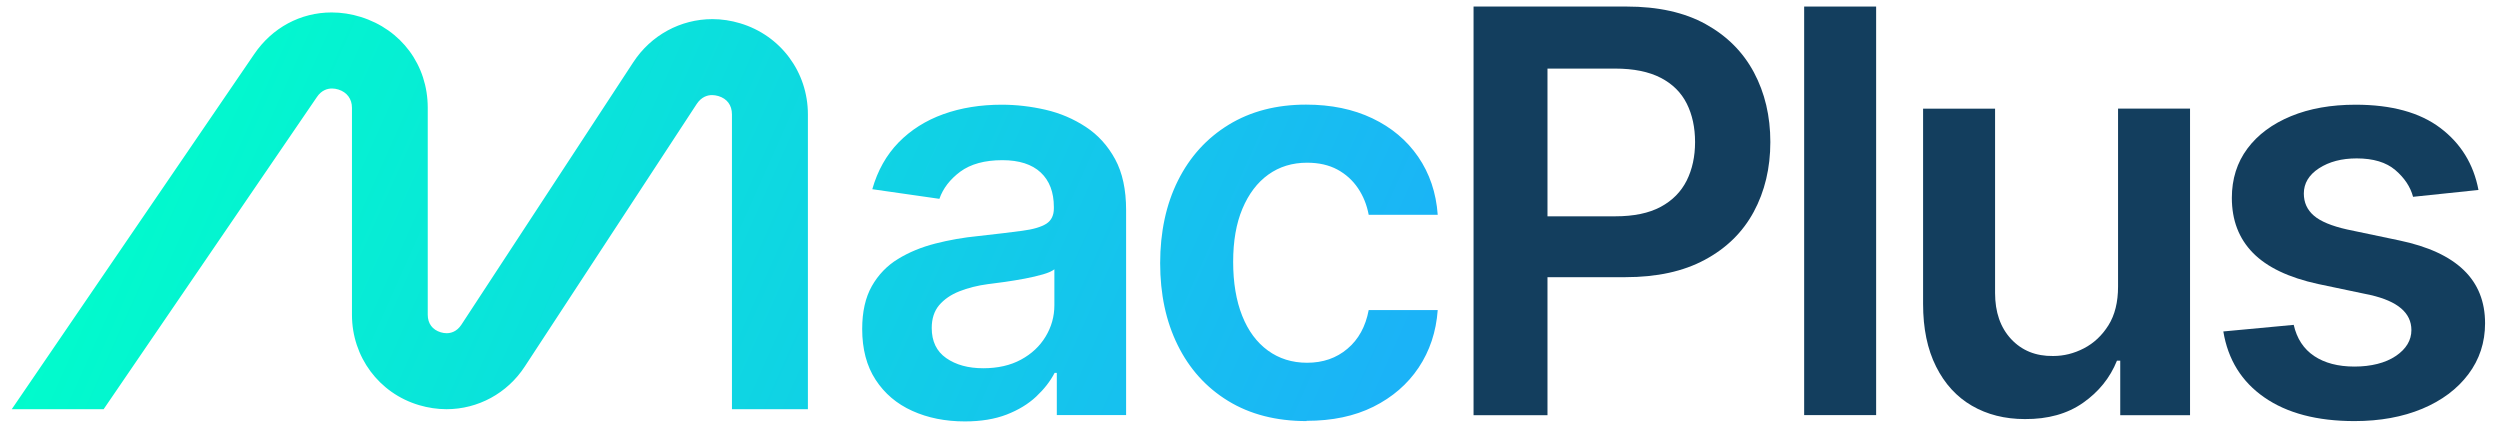 <?xml version="1.0" encoding="UTF-8"?> <svg xmlns="http://www.w3.org/2000/svg" width="145" height="25" viewBox="0 0 145 25" fill="none"><path d="M85.466 24.076V0.38H94.345C96.163 0.38 97.694 0.717 98.926 1.398C100.158 2.079 101.091 3.009 101.727 4.198C102.362 5.388 102.68 6.734 102.68 8.238C102.68 9.741 102.358 11.102 101.717 12.286C101.077 13.471 100.133 14.396 98.882 15.067C97.63 15.743 96.095 16.076 94.276 16.076H88.4V12.546H93.689C94.76 12.546 95.635 12.365 96.32 11.998C97.004 11.63 97.503 11.121 97.83 10.47C98.153 9.819 98.314 9.075 98.314 8.238C98.314 7.4 98.153 6.646 97.83 6.005C97.508 5.364 97.004 4.864 96.32 4.512C95.635 4.159 94.755 3.978 93.675 3.978H89.754V24.081H85.466V24.076Z" fill="#133E5E"></path><path d="M108.816 0.38V24.076H104.641V0.38H108.816Z" fill="#133E5E"></path><path d="M122.847 16.619V6.299H127.022V24.08H122.974V20.918H122.784C122.383 21.916 121.723 22.729 120.813 23.366C119.904 24.002 118.779 24.315 117.445 24.306C116.281 24.306 115.255 24.046 114.37 23.532C113.485 23.018 112.791 22.259 112.292 21.26C111.788 20.257 111.539 19.047 111.539 17.628V6.303H115.714V16.991C115.714 18.102 116.022 18.994 116.643 19.664C117.264 20.33 118.075 20.663 119.083 20.648C119.699 20.648 120.29 20.502 120.867 20.203C121.444 19.904 121.918 19.459 122.29 18.866C122.661 18.274 122.847 17.525 122.847 16.624V16.619Z" fill="#133E5E"></path><path d="M143.752 11.018L139.958 11.415C139.802 10.832 139.455 10.313 138.927 9.863C138.399 9.412 137.651 9.187 136.688 9.187C135.817 9.187 135.094 9.378 134.502 9.76C133.916 10.142 133.622 10.632 133.622 11.224C133.622 11.743 133.813 12.169 134.204 12.507C134.59 12.84 135.236 13.109 136.135 13.31L139.166 13.946C140.829 14.294 142.07 14.867 142.897 15.665C143.723 16.462 144.134 17.491 144.134 18.749C144.134 19.86 143.811 20.849 143.165 21.706C142.52 22.563 141.625 23.233 140.491 23.708C139.352 24.183 138.042 24.423 136.56 24.423C134.39 24.423 132.644 23.963 131.329 23.047C130.009 22.132 129.222 20.854 128.953 19.224L133.036 18.842C133.216 19.635 133.608 20.237 134.219 20.648C134.83 21.055 135.607 21.261 136.56 21.261C137.514 21.261 138.355 21.055 138.956 20.648C139.557 20.242 139.861 19.738 139.861 19.145C139.861 18.147 139.069 17.471 137.48 17.109L134.448 16.472C132.742 16.1 131.486 15.498 130.669 14.666C129.853 13.833 129.447 12.771 129.447 11.479C129.447 10.377 129.75 9.422 130.352 8.614C130.953 7.807 131.799 7.185 132.874 6.739C133.955 6.294 135.201 6.073 136.624 6.073C138.712 6.073 140.349 6.524 141.537 7.42C142.725 8.316 143.469 9.515 143.752 11.023V11.018Z" fill="#133E5E"></path><path fill-rule="evenodd" clip-rule="evenodd" d="M42.453 6.636V23.733H42.458H46.858V6.636C46.858 4.174 45.274 2.049 42.923 1.349C42.4 1.192 41.862 1.109 41.319 1.109C39.471 1.109 37.755 2.044 36.733 3.606L26.755 18.842C26.486 19.243 26.144 19.326 25.904 19.326C25.792 19.326 25.679 19.307 25.562 19.273C25.078 19.126 24.809 18.764 24.809 18.254V6.25C24.809 3.782 23.284 1.716 20.922 0.982C20.37 0.81 19.798 0.722 19.236 0.722C17.432 0.722 15.789 1.603 14.743 3.141L0.682 23.733H6.011L18.38 5.628C18.654 5.217 19.011 5.133 19.26 5.133C19.378 5.133 19.5 5.153 19.627 5.192C20.125 5.349 20.414 5.736 20.414 6.255V18.259C20.414 20.697 21.978 22.808 24.306 23.498C24.834 23.654 25.371 23.733 25.899 23.733C27.723 23.733 29.424 22.812 30.436 21.26L40.41 6.029C40.693 5.603 41.05 5.515 41.3 5.515C41.417 5.515 41.539 5.535 41.661 5.569C42.17 5.721 42.453 6.098 42.453 6.636ZM75.786 24.423C74.016 24.423 72.501 24.031 71.23 23.253C69.958 22.474 68.986 21.397 68.306 20.017C67.626 18.641 67.289 17.055 67.289 15.263C67.289 13.471 67.631 11.855 68.321 10.475C69.01 9.094 69.988 8.017 71.259 7.238C72.53 6.46 74.026 6.068 75.752 6.068C77.204 6.068 78.485 6.333 79.595 6.862C80.704 7.39 81.594 8.134 82.254 9.094C82.914 10.054 83.296 11.175 83.388 12.457H79.384C79.277 11.885 79.072 11.371 78.763 10.915C78.456 10.46 78.055 10.098 77.566 9.833C77.072 9.569 76.49 9.437 75.811 9.437C74.955 9.437 74.202 9.667 73.562 10.127C72.921 10.587 72.422 11.248 72.061 12.105C71.699 12.962 71.523 13.99 71.523 15.189C71.523 16.389 71.699 17.442 72.046 18.313C72.393 19.189 72.892 19.86 73.537 20.33C74.183 20.8 74.94 21.04 75.811 21.04C76.73 21.04 77.512 20.771 78.152 20.227C78.793 19.689 79.204 18.94 79.384 17.985H83.388C83.296 19.248 82.924 20.359 82.279 21.324C81.633 22.288 80.758 23.042 79.658 23.591C78.558 24.139 77.267 24.408 75.781 24.408L75.786 24.423ZM55.962 24.442C54.827 24.442 53.81 24.237 52.911 23.83C52.011 23.424 51.302 22.822 50.784 22.024C50.266 21.231 50.007 20.247 50.007 19.081C50.007 18.083 50.193 17.26 50.564 16.599C50.936 15.943 51.439 15.414 52.08 15.023C52.72 14.631 53.444 14.332 54.245 14.127C55.052 13.921 55.883 13.774 56.739 13.691C57.785 13.573 58.636 13.476 59.281 13.387C59.926 13.304 60.396 13.162 60.689 12.976C60.983 12.785 61.124 12.487 61.124 12.085V12.007C61.124 11.15 60.87 10.479 60.362 10.004C59.853 9.53 59.11 9.29 58.137 9.29C57.111 9.29 56.299 9.515 55.698 9.955C55.101 10.401 54.695 10.925 54.485 11.532L50.593 10.974C50.901 9.892 51.41 8.991 52.119 8.261C52.828 7.537 53.693 6.989 54.715 6.621C55.737 6.254 56.866 6.073 58.103 6.073C58.949 6.073 59.794 6.171 60.645 6.367C61.496 6.563 62.268 6.896 62.977 7.361C63.686 7.826 64.253 8.452 64.679 9.236C65.104 10.019 65.314 11.003 65.314 12.178V24.075H61.295V21.627H61.168C60.914 22.117 60.557 22.572 60.098 23.003C59.638 23.434 59.066 23.781 58.382 24.046C57.697 24.31 56.891 24.442 55.962 24.442ZM57.027 21.358C57.873 21.358 58.606 21.192 59.218 20.859C59.834 20.526 60.308 20.08 60.645 19.522C60.983 18.964 61.154 18.357 61.154 17.701V15.62C61.017 15.728 60.792 15.826 60.489 15.914C60.181 16.002 59.834 16.085 59.443 16.159C59.051 16.232 58.665 16.296 58.294 16.349C57.982 16.394 57.703 16.429 57.461 16.459L57.461 16.459L57.316 16.477C56.69 16.56 56.133 16.702 55.639 16.898C55.145 17.094 54.759 17.363 54.47 17.701C54.187 18.038 54.04 18.479 54.04 19.023C54.04 19.796 54.319 20.379 54.881 20.77C55.443 21.162 56.157 21.358 57.027 21.358Z" fill="url(#paint0_linear_44_270)"></path><defs><linearGradient id="paint0_linear_44_270" x1="6.969" y1="0.722" x2="76.255" y2="31.649" gradientUnits="userSpaceOnUse"><stop stop-color="#00FFCA"></stop><stop offset="1" stop-color="#1BB3F7"></stop></linearGradient></defs></svg> 